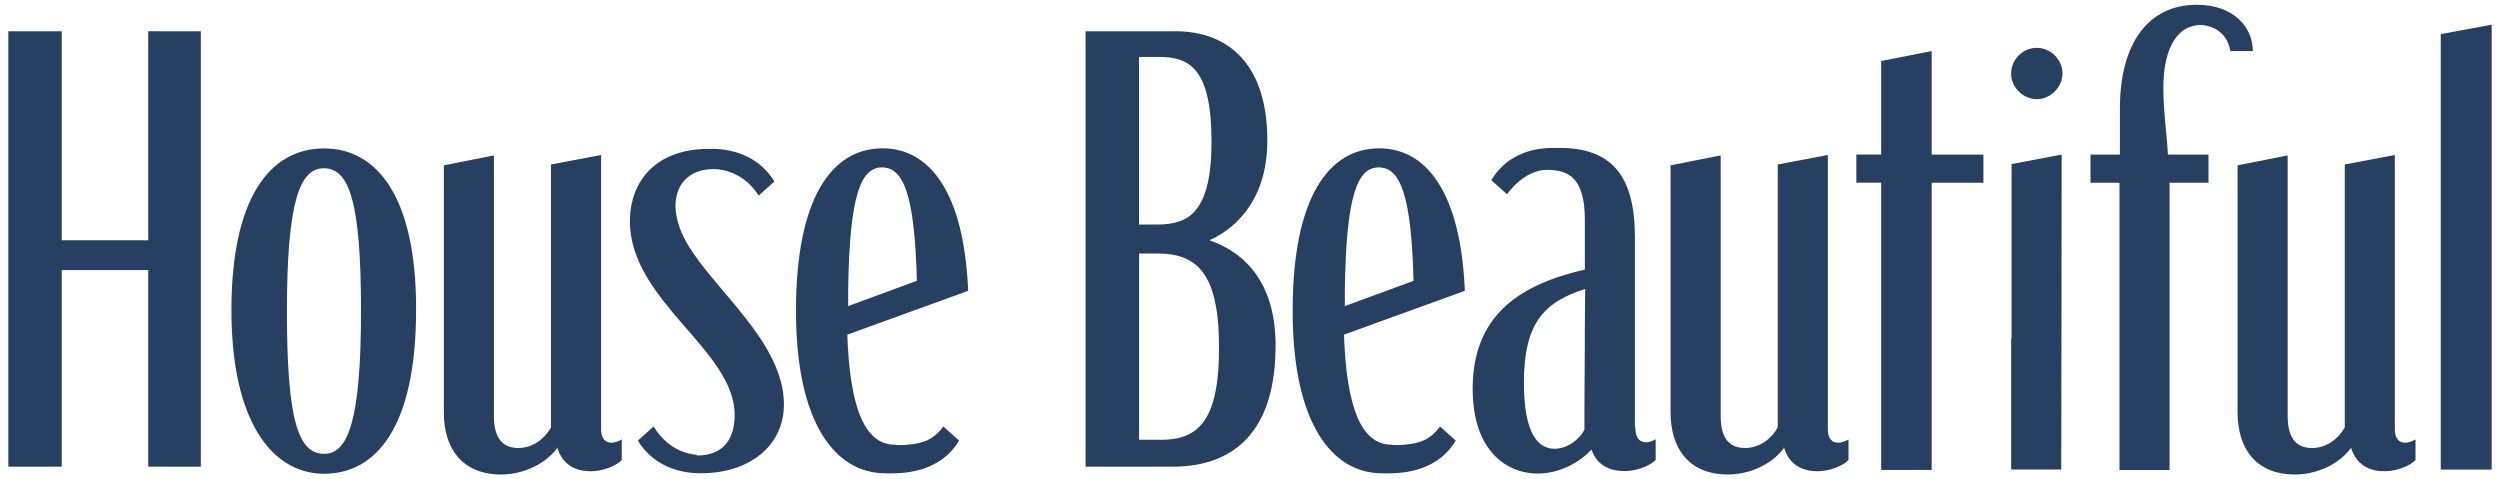 <?xml version="1.0" encoding="UTF-8"?> <svg xmlns="http://www.w3.org/2000/svg" viewBox="0 0 300 57.5"><path d="m17.79 28.83h-10.38v-25.08h-6.41v52.25h6.41v-23.59h10.38v23.59h6.31v-52.25h-6.31s0 25.08 0 25.08zm21.11-11.02c-6.56 0-11.13 6.01-11.13 19.42s4.92 19.62 11.13 19.62 11.03-5.56 11.03-19.62c.05-13.56-4.67-19.42-11.03-19.42zm0 36.65c-3.08 0-4.47-3.92-4.47-17.09s1.54-17.18 4.42-17.18c3.03 0 4.47 3.92 4.47 17.09s-1.54 17.18-4.42 17.18zm106.23-25.63c3.68-1.64 6.95-5.41 6.95-11.97 0-9.04-4.57-13.11-11.03-13.11h-10.78v52.25h10.43c7.45 0 12.37-4.27 12.37-14.55 0-7.25-3.43-11.08-7.95-12.62zm-8.44-22h2.48c3.77 0 6.21 1.69 6.21 10.18s-2.78 9.93-6.46 9.93h-2.24v-20.11zm2.53 45.94h-2.53v-22.35h2.14c4.57 0 7.45 2.04 7.45 11.18.05 9.24-2.73 11.18-7.05 11.18zm98.79-30.84v-3.38h-6.21v-12.42l-6.06 1.19v11.22h-2.98v3.38h2.98v34.47h6.06v-34.46zm6.41-10.03c1.64 0 3.08-1.44 3.08-3.08s-1.39-3.08-3.08-3.08-3.08 1.39-3.08 3.08c-.05 1.59 1.39 3.08 3.08 3.08zm2.98 6.65-6.01 1.14v20.96h-.05v15.69h6.01l.05-37.8zm20.26-12.42h2.68c0-2.93-2.38-5.56-6.71-5.56-6.01 0-9.24 4.87-9.24 12.42v5.56h-3.53v3.38h3.48v34.47h6.01v-34.47h4.67v-3.38h-4.87c-.1-2.19-.55-5.17-.55-8 0-3.82 1.14-7.55 4.57-7.55-.05 0 2.93 0 3.48 3.13zm25.23-2.03v52.25h6.11v-53.39zm-209.34 50.46s-3.03 0-5.12-3.38l-1.89 1.69c1.64 2.68 4.42 3.92 7.55 3.92 5.96 0 9.98-3.38 9.98-8.24 0-7.5-8.34-13.66-11.67-19.42-.84-1.49-1.34-3.03-1.34-4.42 0-2.58 1.64-4.42 4.57-4.42 0 0 3.33-.15 5.41 3.18l1.89-1.69c-1.64-2.68-4.42-3.92-7.55-3.92h-.3c-6.46 0-9.49 3.97-9.49 8.69 0 9.59 12.57 15.45 12.57 23.24 0 3.63-2.09 4.87-4.47 4.87l-.15-.1zm32.63-19.67c-.5-11.92-4.67-17.09-10.28-17.09-6.11 0-10.38 6.01-10.38 19.42v.15c0 13.56 4.82 19.42 10.68 19.42 0 0 .65.05 1.34 0 3.18-.1 5.96-1.24 7.55-3.92l-1.89-1.69c-1.09 1.49-2.33 2.04-4.32 2.19-1.19.1-1.44 0-1.44 0-2.93 0-5.22-2.73-5.71-11.97l-.05-1.24 14.5-5.26zm-10.33-14.8c2.53 0 3.92 3.18 4.17 13.61l-8.24 3.03v-1.89c.15-11.67 1.59-14.75 4.07-14.75zm69.93 14.8c-.5-11.92-4.67-17.09-10.28-17.09-6.11 0-10.38 6.01-10.38 19.42v.15c0 13.56 4.82 19.42 10.68 19.42 0 0 .65.05 1.34 0 3.18-.1 5.96-1.24 7.55-3.92l-1.89-1.69c-1.09 1.49-2.33 2.04-4.32 2.19-1.19.1-1.44 0-1.44 0-2.93 0-5.22-2.73-5.71-11.97l-.05-1.24s14.5-5.26 14.5-5.26zm-10.33-14.8c2.53 0 3.92 3.18 4.17 13.61l-8.24 3.03v-1.89c.15-11.67 1.59-14.75 4.07-14.75zm-98.59 33.58c.65 2.24 2.38 2.88 4.02 2.88 1.54 0 3.13-.7 3.73-1.34v-2.48c-1.39.79-2.48.4-2.48-1.24v-32.89l-6.01 1.14v31.54c-.89 1.59-2.38 2.48-3.92 2.48-1.64 0-2.93-.89-2.93-3.82v-31.29l-6.01 1.19v29.65c0 4.27 2.14 7.45 6.9 7.45 2.28 0 5.07-.99 6.71-3.18-.1-.05 0-.1 0-.1zm147.21 0c.65 2.24 2.38 2.88 4.02 2.88 1.54 0 3.13-.7 3.73-1.34v-2.48c-1.39.79-2.48.4-2.48-1.24v-32.89l-6.01 1.14v31.54c-.89 1.59-2.38 2.48-3.92 2.48-1.64 0-2.93-.89-2.93-3.82v-31.29l-6.01 1.19v29.65c0 4.27 2.14 7.45 6.9 7.45 2.28 0 5.07-.99 6.71-3.18-.1-.05 0-.1 0-.1zm68.04 0c.65 2.24 2.38 2.88 4.02 2.88 1.54 0 3.13-.7 3.73-1.34v-2.48c-1.39.79-2.48.4-2.48-1.24v-32.89l-6.01 1.14v31.54c-.89 1.59-2.38 2.48-3.92 2.48-1.64 0-2.93-.89-2.93-3.82v-31.29l-6.01 1.19v29.65c0 4.27 2.14 7.45 6.9 7.45 2.28 0 5.07-.99 6.71-3.18v-.1zm-85.87-2.24-.05-.25v-22.7c0-7.5-2.88-10.73-9.04-10.73h-.75c-3.18 0-5.81 1.19-7.45 3.87l1.89 1.69s2.04-2.98 4.87-2.93c2.48.05 4.47.89 4.47 6.01v5.96c-7.8 1.79-13.46 5.46-13.46 14.3 0 7.6 4.22 10.18 7.8 10.18 2.09 0 4.67-.94 6.46-2.88.7 2.04 2.38 2.58 3.97 2.58s3.13-.7 3.73-1.34v-2.48c-1.29.75-2.43.35-2.43-1.29zm-6.06-10.83-.05 8.39v2.58c-.55 1.09-1.99 2.28-3.58 2.28-1.89 0-3.68-1.64-3.68-7.9 0-7.1 2.33-9.69 7.35-11.27l-.05 5.91z" fill="#274061"></path></svg> 